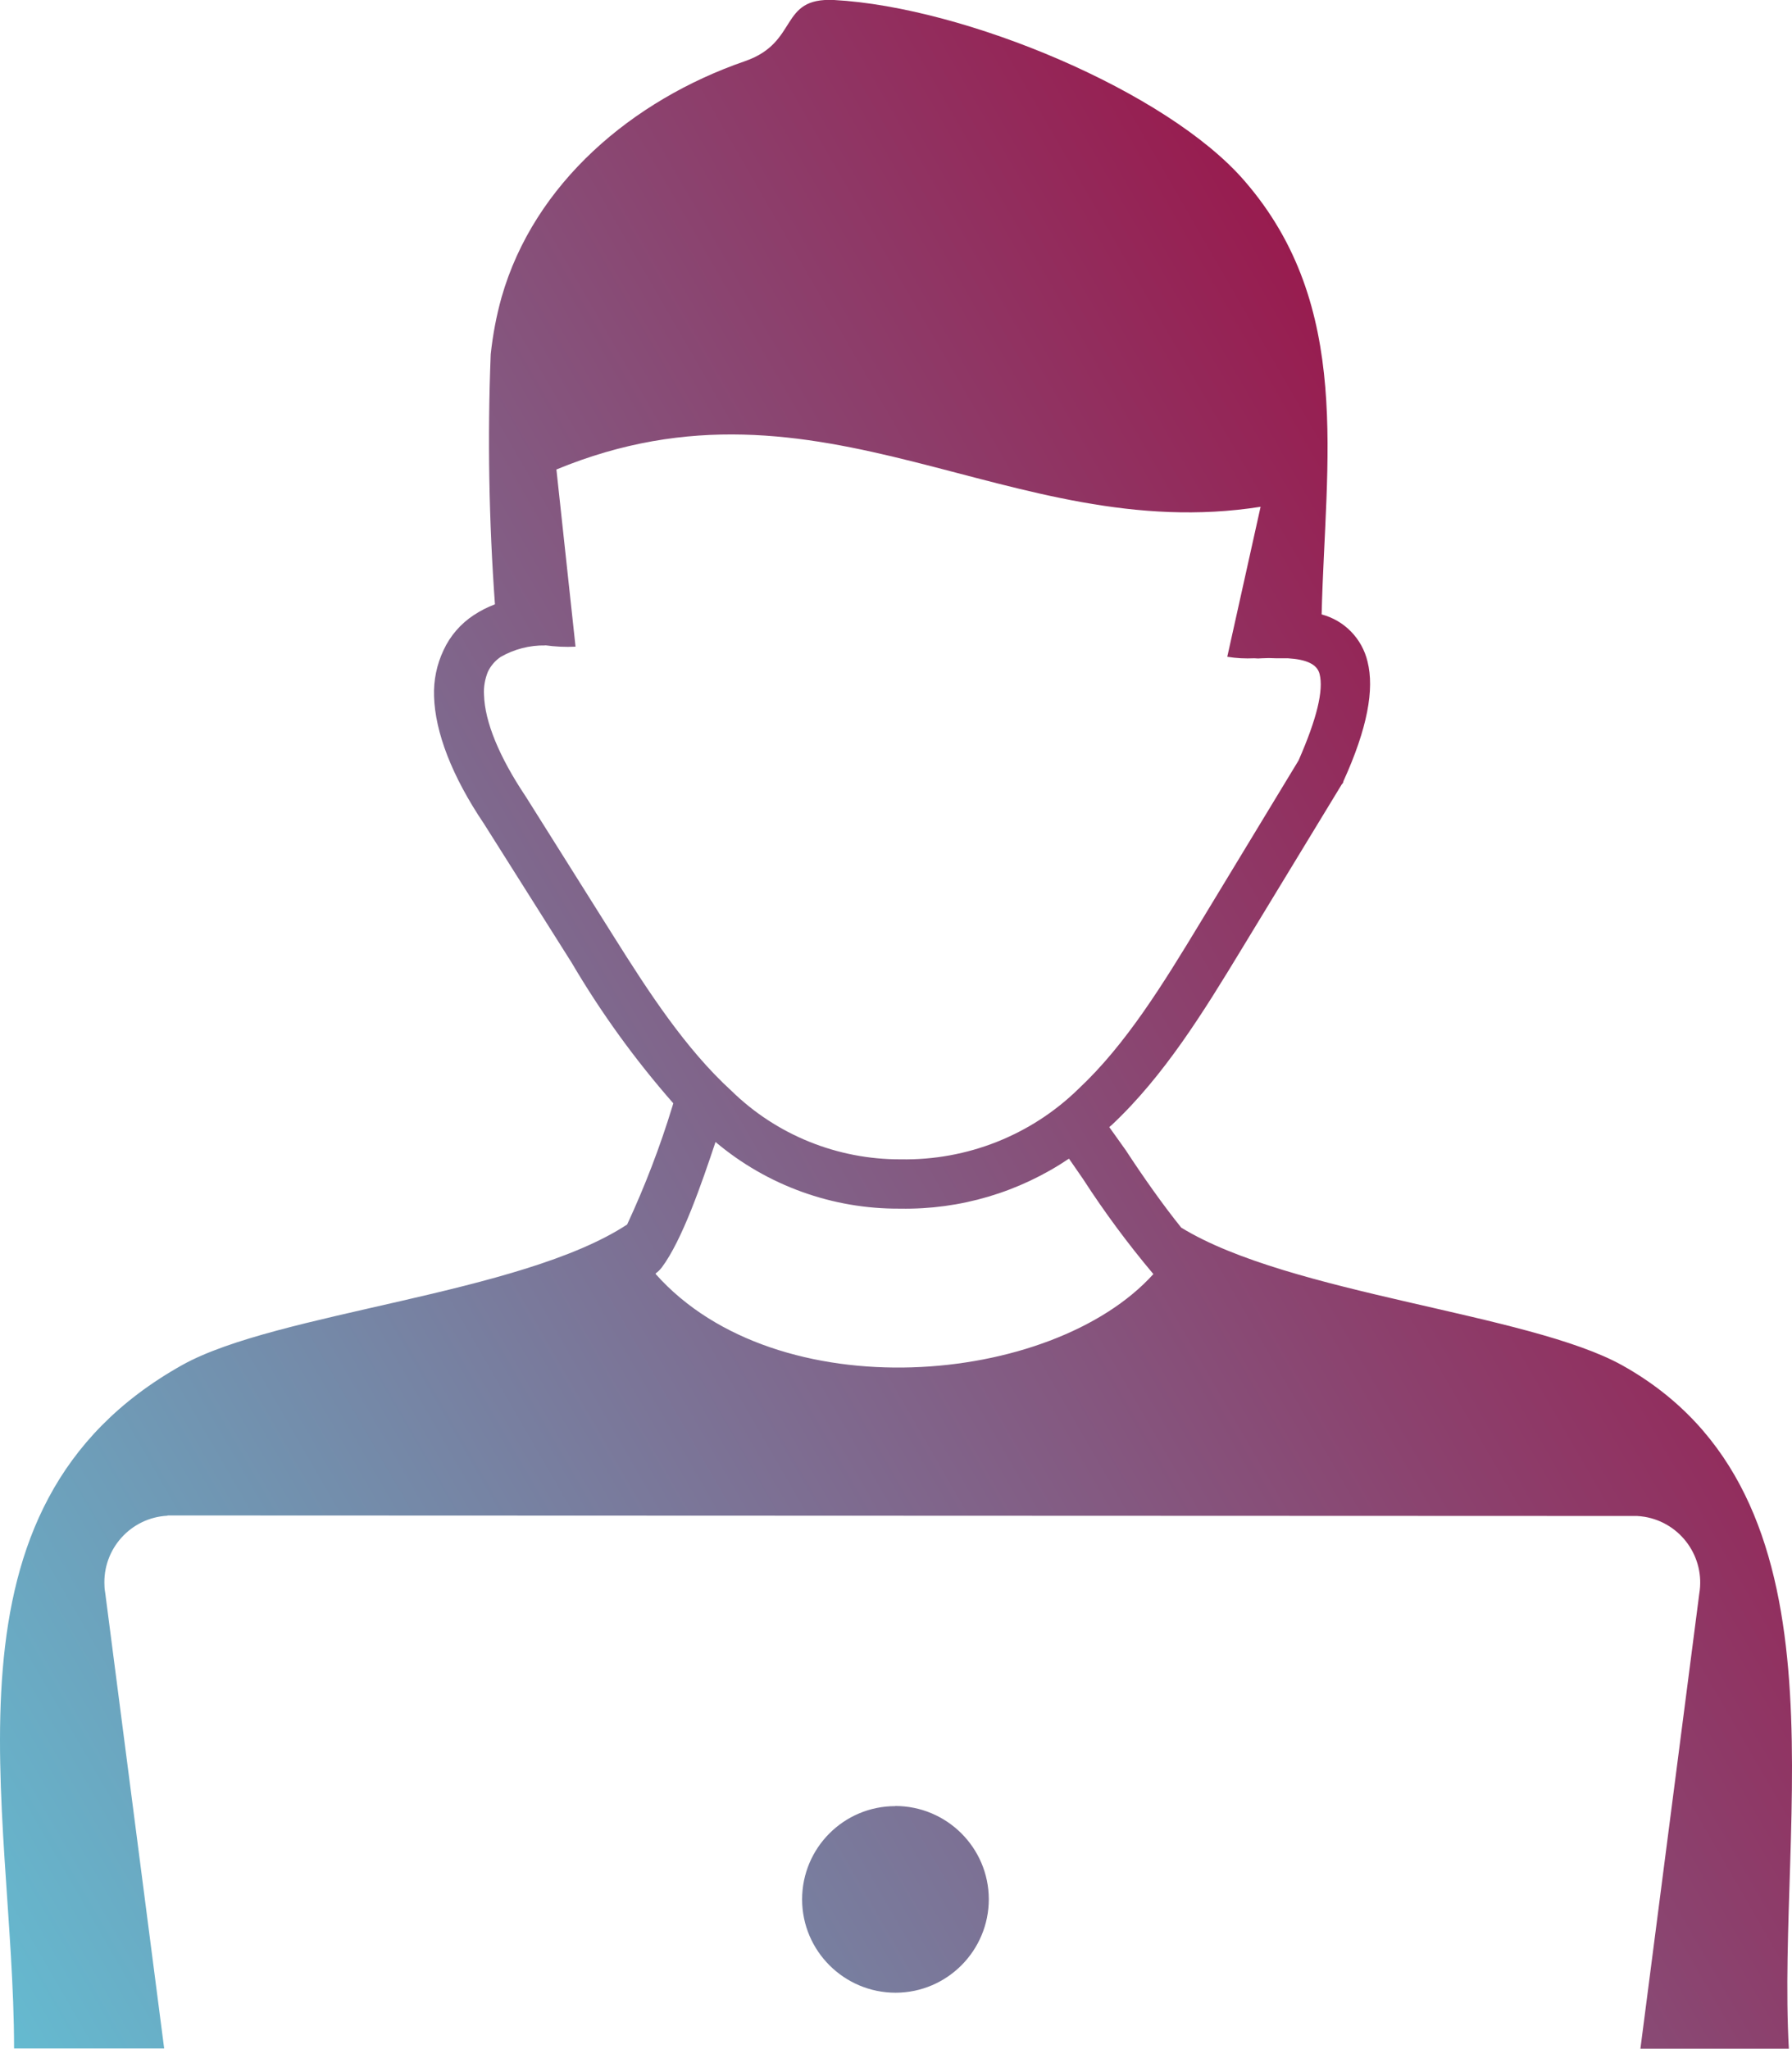 <?xml version="1.0" encoding="UTF-8"?><svg id="Layer_1" xmlns="http://www.w3.org/2000/svg" xmlns:xlink="http://www.w3.org/1999/xlink" viewBox="0 0 131.21 150"><defs><style>.cls-1{fill:url(#linear-gradient);fill-rule:evenodd;}</style><linearGradient id="linear-gradient" x1="-7.86" y1="134.56" x2="119.28" y2="61.16" gradientUnits="userSpaceOnUse"><stop offset="0" stop-color="#65bad0"/><stop offset=".75" stop-color="#8b436f"/><stop offset="1" stop-color="#981c4f"/></linearGradient></defs><path class="cls-1" d="M65.55,132.21c3.77,0,6.84,3.05,6.85,6.82,0,3.77-3.05,6.84-6.82,6.85-3.77,0-6.84-3.05-6.85-6.82,0,0,0,0,0-.01,0-3.77,3.05-6.83,6.82-6.83ZM48.01,93.27c8.88,9.98,29.01,8.23,36.44,0-1.86-2.21-3.58-4.53-5.15-6.96l-1.03-1.49c-3.65,2.46-7.96,3.74-12.36,3.66-4.94.04-9.74-1.69-13.52-4.88-1.01,3.03-2.44,7.19-3.93,9.18-.13.17-.28.32-.45.44v.05ZM12.26,110.96c-2.69.14-4.76,2.44-4.61,5.14,0,.18.03.37.06.55l4.31,33.31H1.03c0-17.79-6.31-39.61,12.31-50.03,6.93-3.87,24.8-5.17,32.58-10.29,1.3-2.8,2.41-5.69,3.31-8.64.09-.27-.06.17.07-.23-2.8-3.19-5.29-6.63-7.44-10.29l-6.42-10.17c-2.36-3.5-3.58-6.71-3.66-9.34-.04-1.17.2-2.33.7-3.38.48-1.04,1.25-1.93,2.21-2.56.49-.32,1.01-.59,1.55-.79-.44-6.09-.55-12.2-.31-18.3.15-1.41.41-2.8.79-4.16,2.38-8.35,9.57-14.45,17.82-17.3C58.54,3.1,56.99-.2,61.07,0c9.59.52,24.41,6.7,30.06,13.25,7.96,9.18,5.91,20.48,5.64,31.73h0c1.67.44,2.96,1.77,3.36,3.45.51,2.03,0,4.88-1.77,8.77h0s0,.13-.11.21l-7.32,12.04c-2.82,4.65-5.69,9.3-9.51,12.89l-.2.17,1.22,1.71c1.22,1.87,2.71,3.99,4.05,5.65,7.96,4.88,25.44,6.27,32.29,10.08,17.08,9.54,11.26,33.11,12.2,50.03h-10.87l4.31-33.31c.45-2.66-1.34-5.18-4-5.63-.18-.03-.37-.05-.55-.06l-107.61-.04ZM39.93,47.25c-1.15-.02-2.28.27-3.27.84-.4.27-.72.64-.93,1.07-.22.54-.33,1.13-.29,1.72.06,1.95,1.09,4.5,3.06,7.44h0l6.42,10.21c2.57,4.09,5.28,8.26,8.63,11.32,3.31,3.24,7.77,5.04,12.4,5.02,4.86.09,9.56-1.77,13.03-5.17,3.47-3.25,6.19-7.68,8.88-12.12l7.22-11.91c1.35-3.08,1.84-5.14,1.54-6.33-.18-.72-.98-1.07-2.33-1.15h-.88c-.34-.02-.68-.02-1.01,0-.19.02-.38.02-.56,0-.66.03-1.32,0-1.98-.11l2.44-10.98c-18.38,2.89-32.13-10.76-51.56-2.73l1.4,12.97c-.74.04-1.49,0-2.22-.1Z"/></svg>